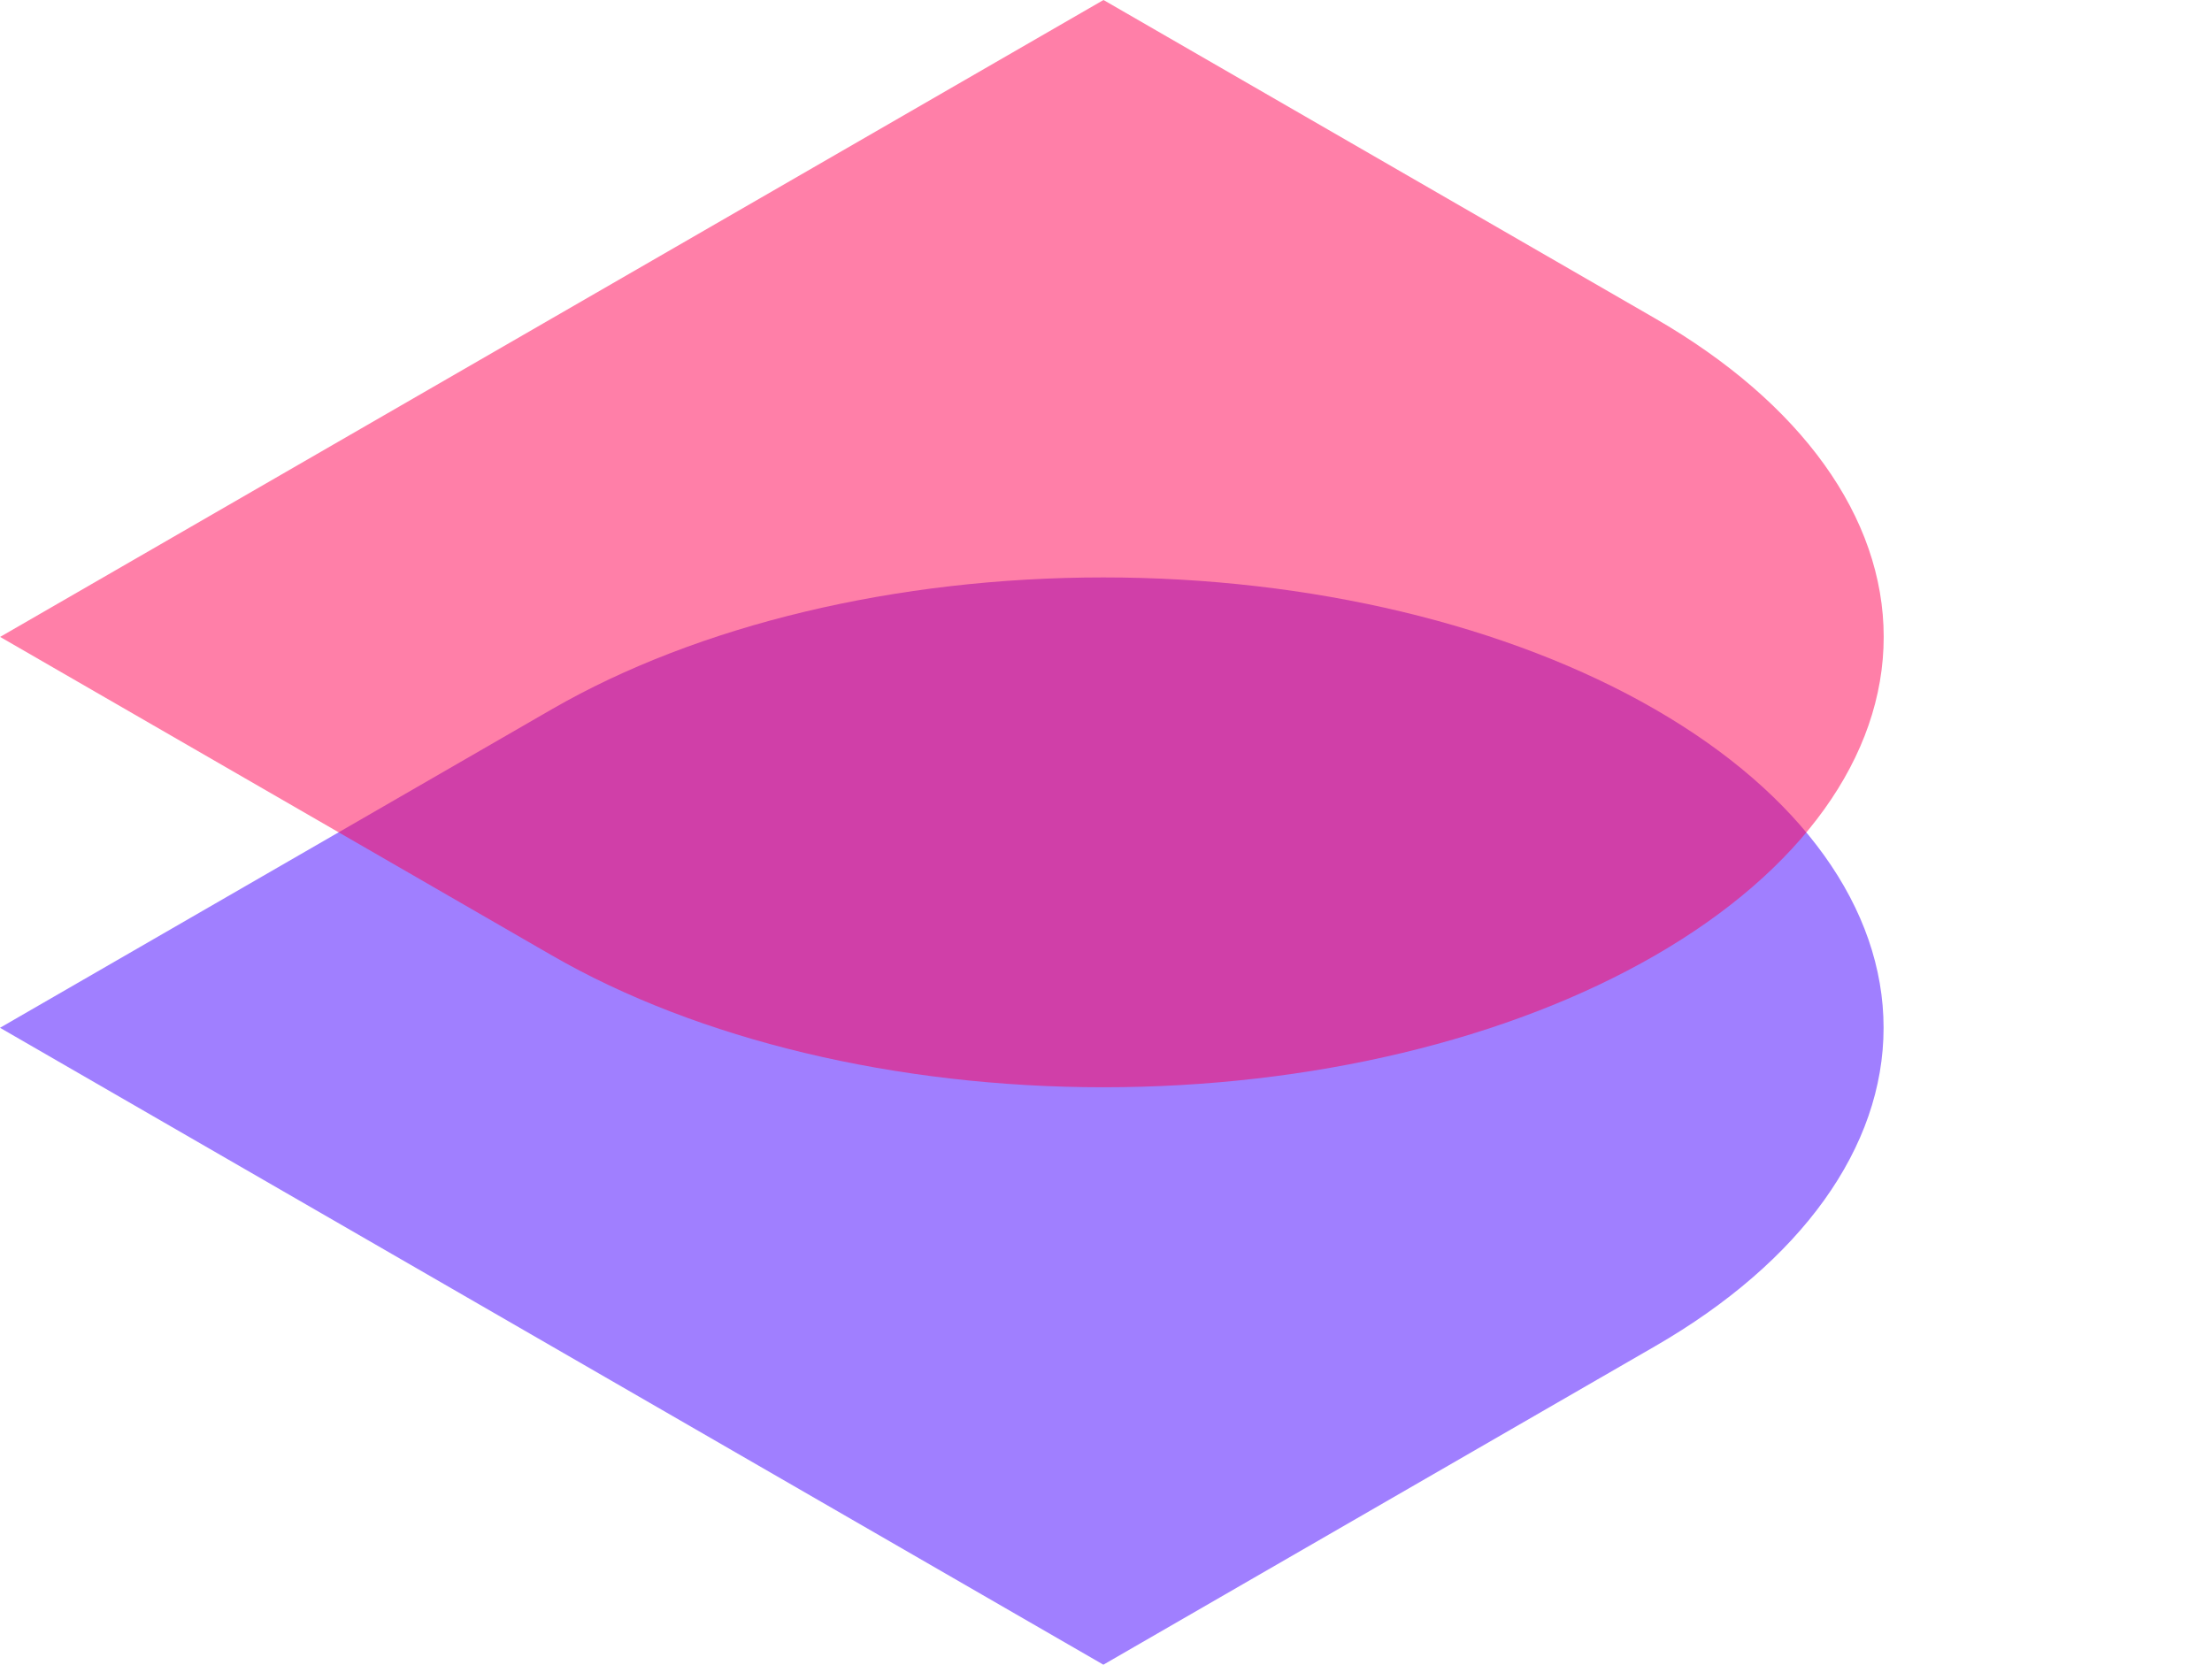 <svg width="376" height="283" viewBox="0 0 376 283" fill="none" xmlns="http://www.w3.org/2000/svg">
<path fill-rule="evenodd" clip-rule="evenodd" d="M93.777 120.587L0 174.725L187.554 283L281.331 228.862C306.203 214.504 320.175 195.03 320.175 174.725C320.175 154.419 306.203 134.946 281.331 120.587C256.46 106.229 222.727 98.163 187.554 98.163C152.381 98.163 118.648 106.229 93.777 120.587Z" fill="#4200FF" fill-opacity="0.5"/>
<path fill-rule="evenodd" clip-rule="evenodd" d="M281.351 54.138L187.574 0L0.02 108.275L93.797 162.413C118.668 176.771 152.401 184.837 187.574 184.837C222.747 184.837 256.48 176.771 281.351 162.413C306.222 148.054 320.195 128.581 320.195 108.275C320.195 87.97 306.222 68.496 281.351 54.138Z" fill="#FF0053" fill-opacity="0.5"/>
</svg>
